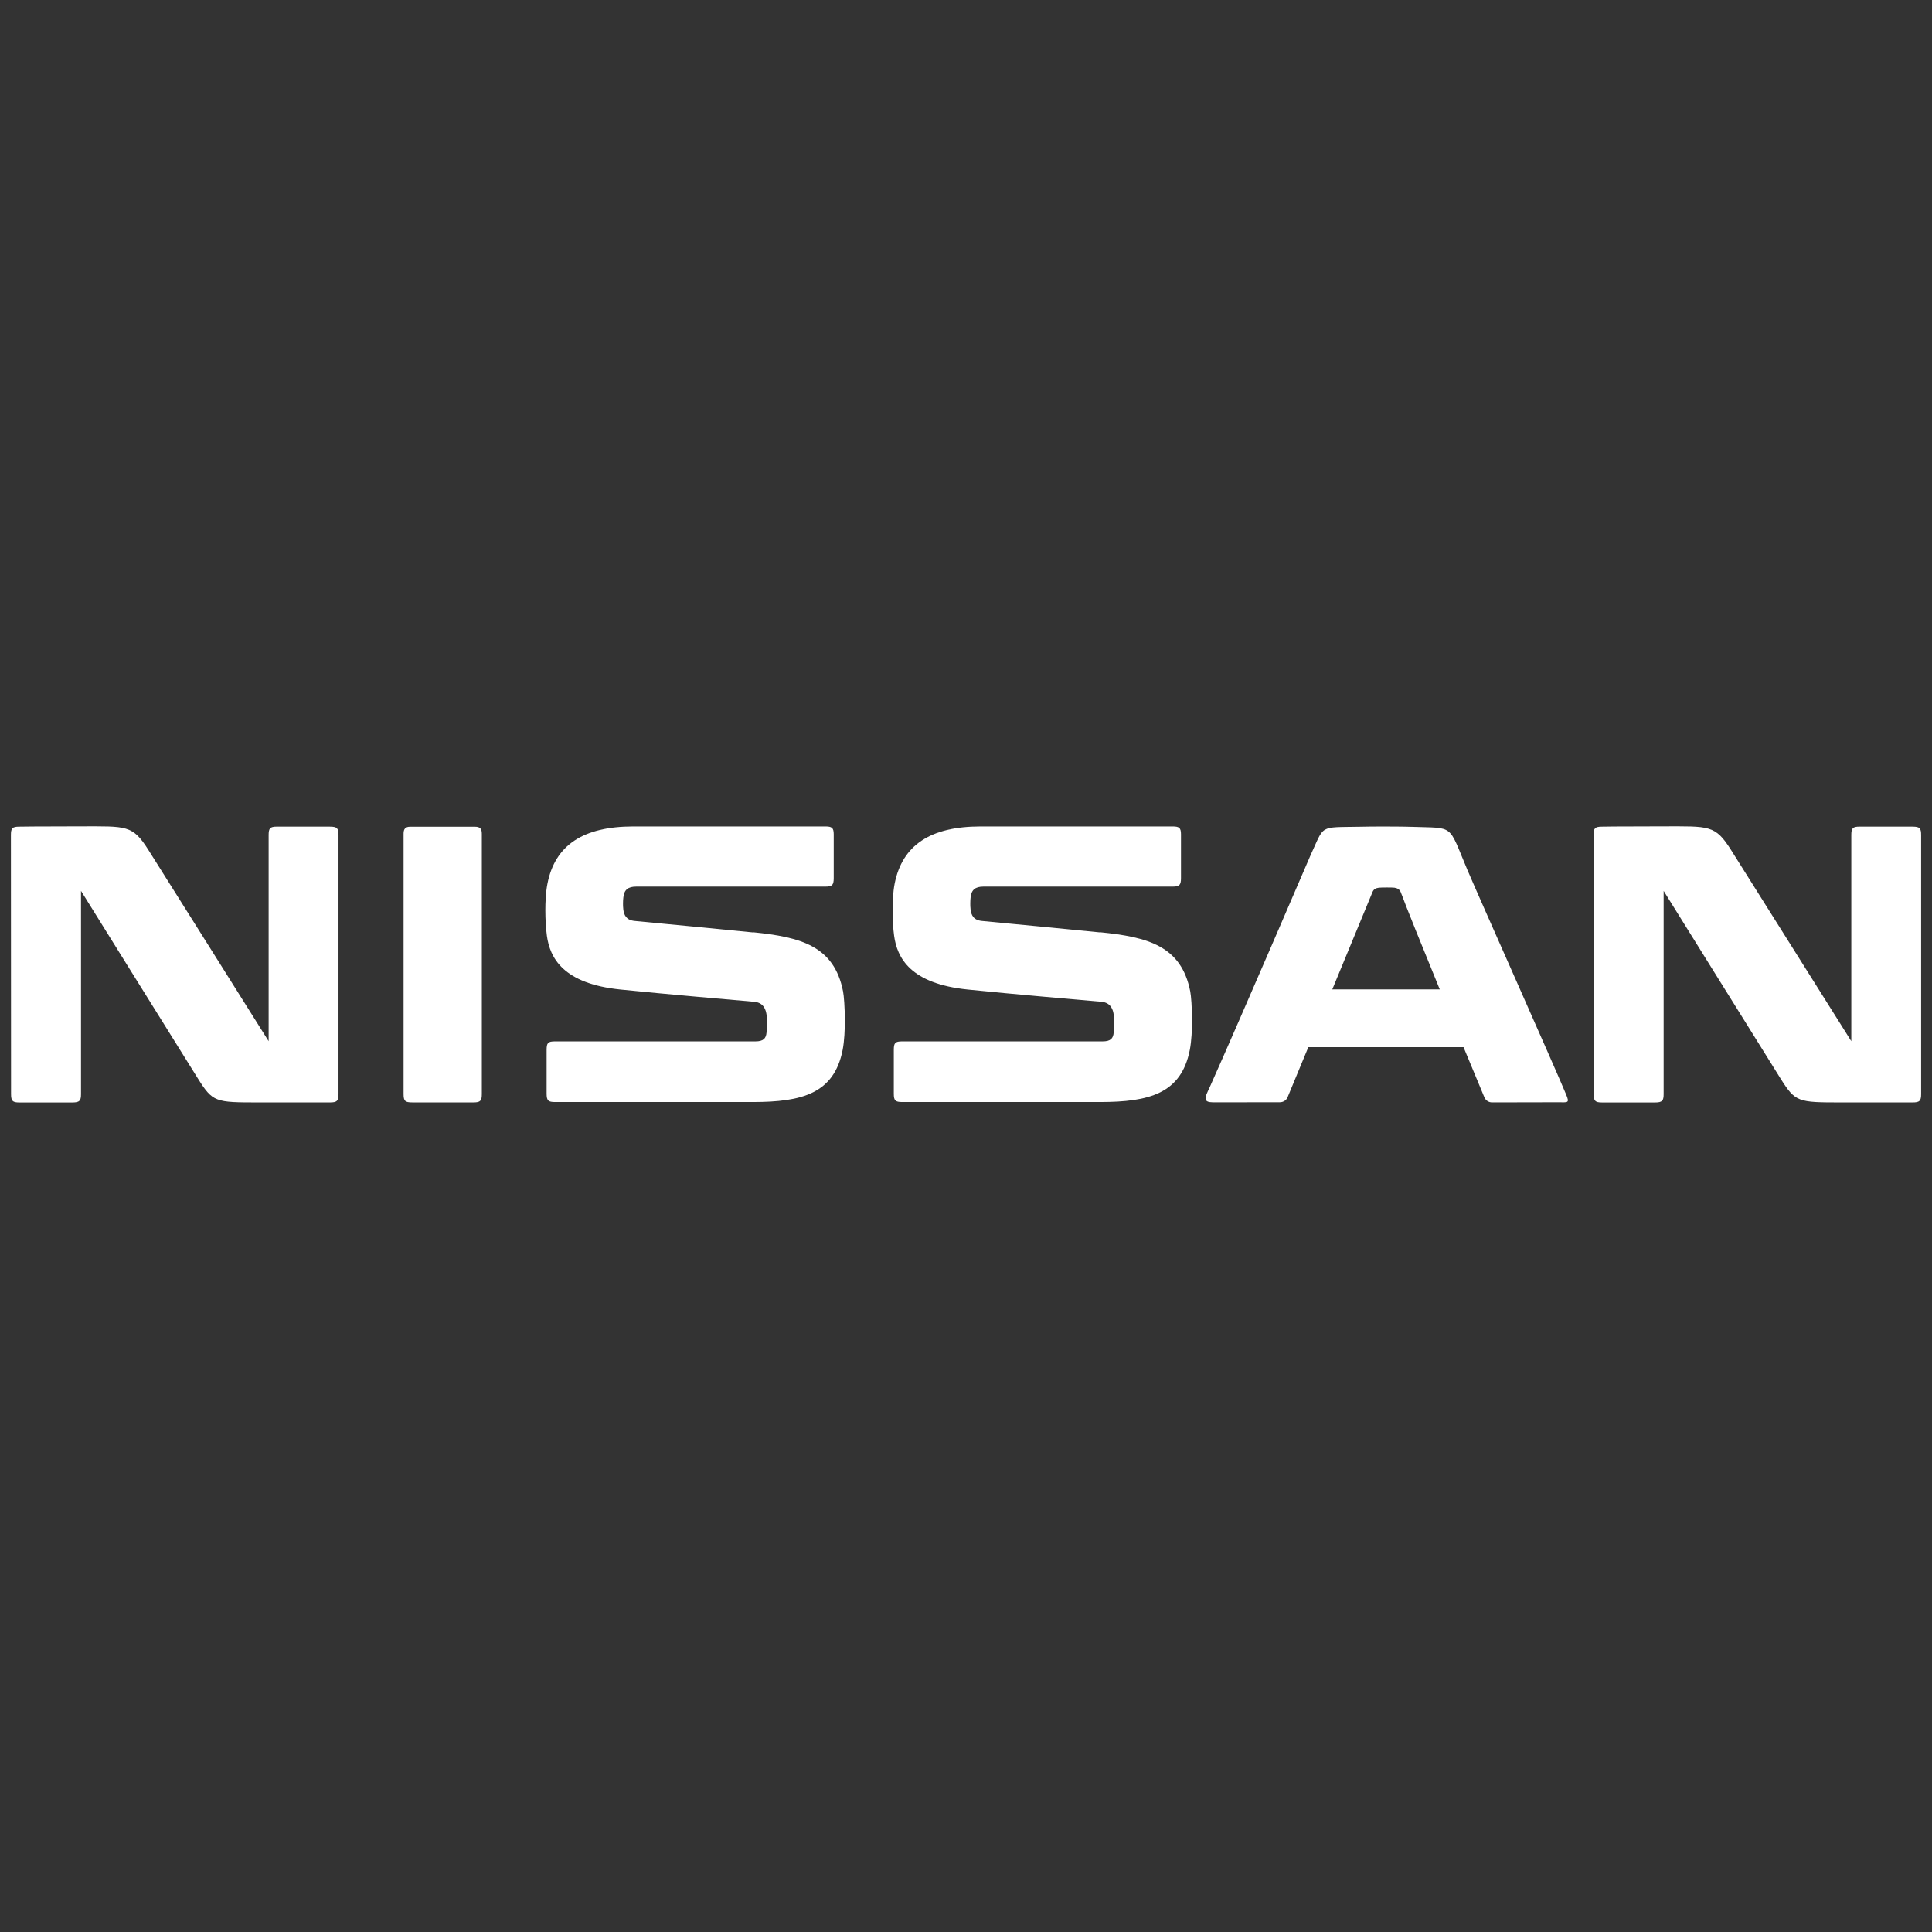 <?xml version="1.0" encoding="UTF-8"?>
<svg id="Layer_1" xmlns="http://www.w3.org/2000/svg" xmlns:xlink="http://www.w3.org/1999/xlink" version="1.1" viewBox="0 0 566.93 566.93">
  <rect x="0" y="0" width="566.93" height="566.93" fill="#333333" stroke="none"/>
  <!-- Generator: Adobe Illustrator 29.7.1, SVG Export Plug-In . SVG Version: 2.1.1 Build 8)  -->
  <defs>
    <style>
      .st0 {
        fill: none;
      }

      .st1 {
        clip-path: url(#clippath-1);
      }

      .st2 {
        fill: #fff;
      }

      .st3 {
        clip-path: url(#clippath);
      }
    </style>
    <clipPath id="clippath">
      <rect class="st0" x="353.54" y="242.47" width="108.07" height="81.98"/>
    </clipPath>
    <clipPath id="clippath-1">
      <rect class="st0" x="464.79" y="242.47" width="98.93" height="81.98"/>
    </clipPath>
  </defs>
  <g class="st3">
    <path class="st2" d="M390.95,290.33c5.92-14.35,11.66-28.22,11.82-28.61.34-.78.93-1.12,1.87-1.23.41-.04,1.38-.06,2.37-.06.93,0,1.84.02,2.17.06.82.11,1.56.5,1.89,1.39,1.47,4.01,6.37,16.13,11.42,28.45h-31.55ZM430.59,255.26c-5.77-13.67-3.61-12.17-16.39-12.63-1.17-.04-3.75-.09-7.54-.09-3.85-.01-4.85.02-7.75.07-12.06.21-10.16-.62-14.29,8.24,0,0-20.7,48.21-29.67,68.25l-.41.86c-1.66,3.39-.45,3.53,2.22,3.51l18.77-.02c1.2,0,1.99-.73,2.28-1.42,0,0,2.59-6.27,6.11-14.76h45.54c3.43,8.28,5.97,14.42,6.11,14.71.4.94,1.25,1.51,2.28,1.51l19.32-.04c2.88,0,3.5.37,2.4-2.27-3.45-8.34-25.75-58.29-28.99-65.94"/>
  </g>
  <path class="st2" d="M139.34,242.6h-18.97c-1.5,0-1.94.74-1.94,2.06v76.35c0,2.11.47,2.48,2.56,2.48h17.99c1.99,0,2.41-.48,2.41-2.46v-76.32c0-1.49-.46-2.11-2.05-2.11"/>
  <rect class="st0" x="3.21" y="242.47" width="99.22" height="81.98"/>
  <path class="st2" d="M96.8,242.57h-15.51c-2.07,0-2.46.48-2.46,2.5v60.46s-31.21-49.69-35.28-56.11c-4.69-7.41-6.36-6.93-19.95-6.93s-17.94.09-17.94.09c-2.09.01-2.46.48-2.46,2.47l.04,75.96c0,2.07.45,2.5,2.46,2.5h15.57c2.1-.01,2.5-.51,2.5-2.47v-59.62s25.63,41.2,34.28,55.02c4.4,7.02,5.15,7.05,17.77,7.06h21c2.06-.01,2.51-.41,2.51-2.5v-75.94c0-2.01-.38-2.48-2.52-2.48"/>
  <g class="st1">
    <path class="st2" d="M561.22,242.57h-15.52c-2.06,0-2.45.48-2.45,2.5v60.46s-31.23-49.69-35.29-56.11c-4.69-7.41-6.36-6.93-19.95-6.93s-17.94.09-17.94.09c-2.07.01-2.46.48-2.46,2.47l.04,75.96c0,2.07.45,2.5,2.46,2.5h15.57c2.1-.01,2.5-.51,2.5-2.47v-59.62s25.64,41.2,34.28,55.02c4.4,7.02,5.17,7.05,17.77,7.06h21c2.06-.01,2.51-.41,2.51-2.5v-75.94c0-2.01-.38-2.48-2.51-2.48"/>
  </g>
  <path class="st2" d="M220.9,273.61c-7.47-.76-27.95-2.73-34.64-3.36-2.45-.22-3.15-1.69-3.35-3.33-.09-.73-.09-1.34-.09-1.83,0-.73.04-1.13.09-1.68.22-2.31,1.38-3.24,3.8-3.24h55.43c2.01.01,2.51-.38,2.51-2.5v-12.85c0-1.95-.58-2.3-2.51-2.3h-56.3c-14.68,0-22.96,5.46-25.19,16.77-.51,2.55-.62,5.65-.62,7.82,0,2.66.17,5.38.45,7.47.88,6.48,4.74,14.08,21.62,15.79,13.41,1.37,32.7,3.02,39.21,3.59,2.91.26,3.44,2.53,3.63,3.81.06.47.1,1.2.1,2.17,0,.87,0,1.76-.1,3-.15,1.8-.96,2.64-3.23,2.64h-58.83c-2.07,0-2.48.43-2.48,2.48v12.84c0,2.09.5,2.48,2.47,2.48h58.07c14.37,0,23.78-2.48,26.32-15.25.53-2.69.65-6.2.65-8.68,0-3.81-.27-7.24-.52-8.52-2.61-13.37-12.47-15.97-26.47-17.37"/>
  <path class="st2" d="M322.8,273.61c-7.49-.76-27.95-2.73-34.64-3.36-2.46-.22-3.15-1.69-3.35-3.33-.09-.73-.09-1.34-.09-1.83,0-.73.04-1.13.09-1.68.22-2.31,1.38-3.24,3.79-3.24h55.44c2,.01,2.51-.38,2.51-2.5v-12.85c0-1.95-.58-2.3-2.51-2.3h-56.3c-14.68,0-22.96,5.46-25.21,16.77-.5,2.55-.61,5.65-.61,7.82,0,2.66.16,5.38.45,7.47.88,6.48,4.74,14.08,21.62,15.79,13.41,1.37,32.7,3.02,39.21,3.59,2.91.26,3.44,2.53,3.61,3.81.07.47.11,1.2.11,2.17,0,.87,0,1.76-.11,3-.14,1.8-.94,2.64-3.23,2.64h-58.82c-2.07,0-2.48.43-2.48,2.48v12.84c-.01,2.09.48,2.48,2.47,2.48h58.07c14.37,0,23.78-2.48,26.31-15.25.53-2.69.66-6.2.66-8.68,0-3.81-.27-7.24-.52-8.52-2.61-13.37-12.47-15.97-26.47-17.37"/>
</svg>